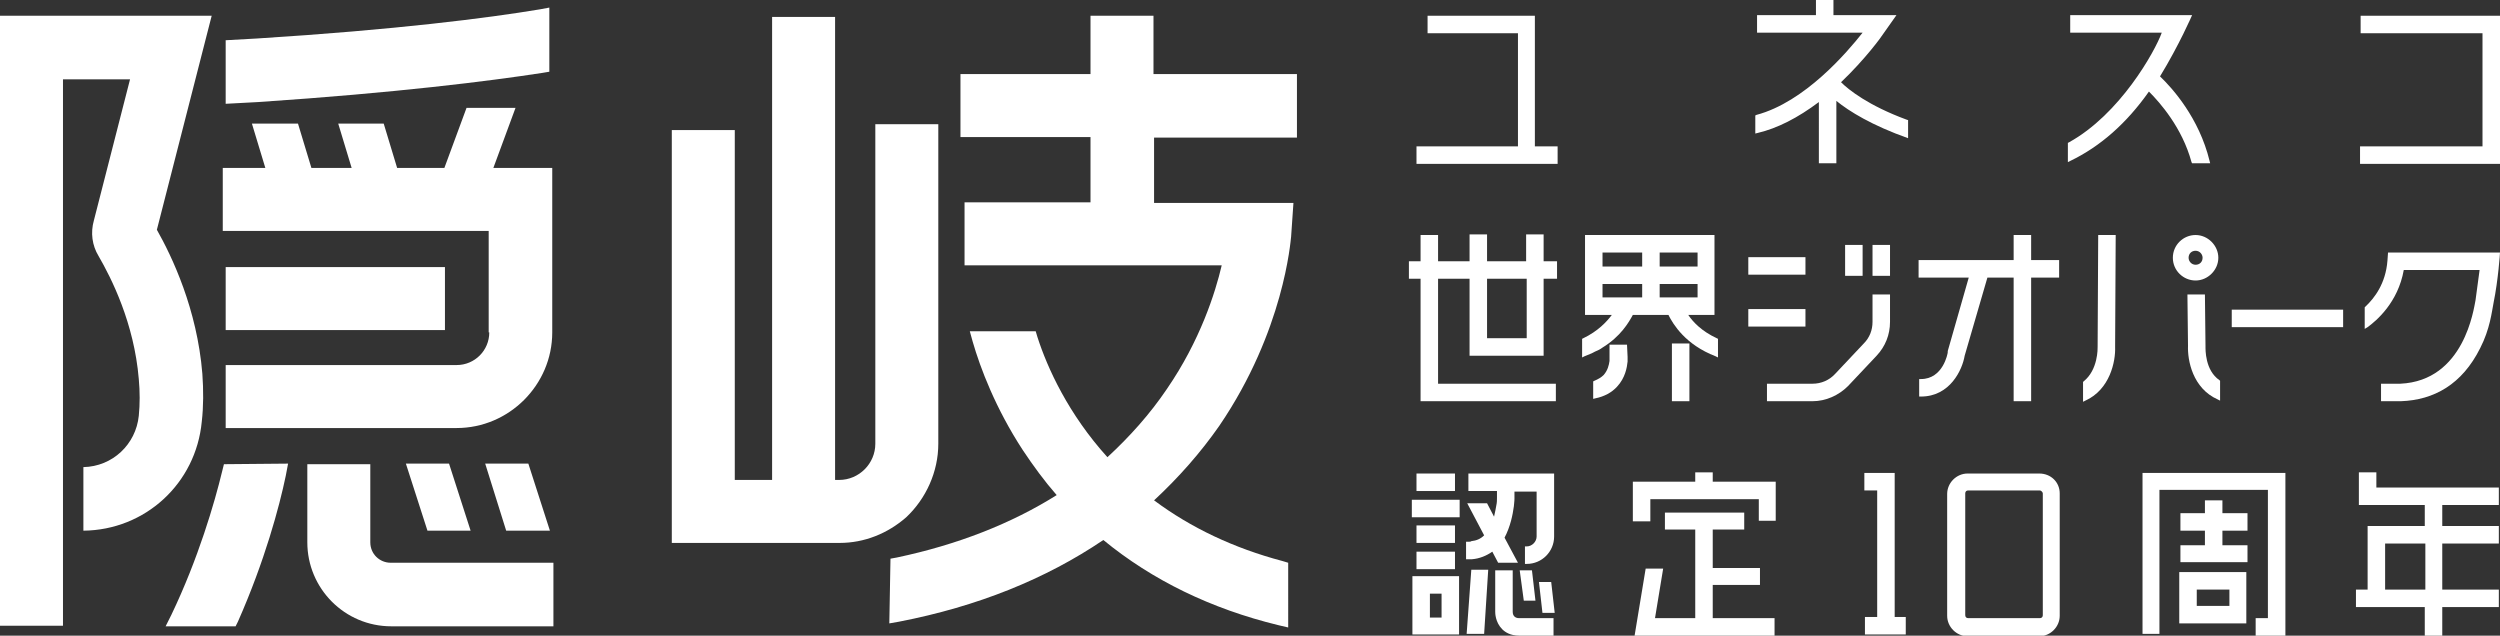 <?xml version="1.0" encoding="utf-8"?>
<!-- Generator: Adobe Illustrator 27.7.0, SVG Export Plug-In . SVG Version: 6.00 Build 0)  -->
<svg version="1.1" id="_レイヤー_2" xmlns="http://www.w3.org/2000/svg" xmlns:xlink="http://www.w3.org/1999/xlink" x="0px"
	 y="0px" viewBox="0 0 428.7 109" style="enable-background:new 0 0 428.7 109;" xml:space="preserve">
<rect x="0" y="0" width="428.7" height="109" fill="#333333" stroke="none"/>
<style type="text/css">
	.st0{fill:#FFFFFF;}
</style>
<g>
	<g>
		<g>
			<polygon class="st0" points="324.9,81.1 319.7,81.1 319.7,84.1 321.9,84.1 321.9,105.8 319.8,105.8 319.8,108.8 326.8,108.8 
				326.8,105.8 324.9,105.8 			"/>
			<path class="st0" d="M349.7,81.2h-12.3c-1.9,0-3.5,1.6-3.5,3.5v20.9c0,1.9,1.6,3.5,3.5,3.5h12.3c1.9,0,3.5-1.6,3.5-3.5v-21
				C353.2,82.7,351.7,81.2,349.7,81.2z M350.3,84.6v20.9c0,0.3-0.2,0.5-0.5,0.5h-12.3c-0.3,0-0.5-0.2-0.5-0.5V84.6
				c0-0.3,0.2-0.5,0.5-0.5h12.3C350,84.1,350.3,84.4,350.3,84.6z"/>
			<path class="st0" d="M373.7,106.9h11.5v-8.8h-11.5V106.9z M382.3,101.1v2.8h-5.6v-2.8H382.3z"/>
			<polygon class="st0" points="367.4,108.7 370.3,108.7 370.3,84 388.9,84 388.9,106 386.8,106 386.8,109 391.9,109 391.9,81.1 
				367.4,81.1 			"/>
			<polygon class="st0" points="381.1,85.8 378.1,85.8 378.1,88 373.9,88 373.9,91 378.1,91 378.1,93.5 373.9,93.5 373.9,96.4 
				385.4,96.4 385.4,93.5 381.1,93.5 381.1,91 385.4,91 385.4,88 381.1,88 			"/>
			<path class="st0" d="M407.5,81h-3v5.6h11.3v3.6H406v10.9h-2v3h11.8v4.9h3v-4.9h9.7v-3h-9.7v-7.9h9.7v-3h-9.7v-3.6h9.7v-3h-21V81z
				 M415.9,93.2v7.9H409v-7.9H415.9z"/>
			<rect x="242.1" y="85.7" class="st0" width="8.2" height="3"/>
			<rect x="242.9" y="90.1" class="st0" width="6.6" height="3"/>
			<rect x="242.9" y="81.2" class="st0" width="6.6" height="3"/>
			<rect x="242.9" y="94.6" class="st0" width="6.6" height="3"/>
			<path class="st0" d="M242.2,108.8h8v-10h-8V108.8z M247.2,101.8v4.1h-2v-4.1H247.2z"/>
			<path class="st0" d="M251.7,92.9h-0.3v3h0.3c0.2,0,0.3,0,0.5,0h0.2c1.3-0.1,2.5-0.6,3.5-1.3l1,1.9h3.4l-2.3-4.3
				c1-1.9,1.4-3.9,1.6-5.4c0.1-0.8,0.1-1.3,0.1-1.3v-1.2h3.8V92c0,0.9-0.8,1.7-1.7,1.7h-0.3v3h0.3c2.6,0,4.7-2.1,4.7-4.7V81.2h-14.7
				v3h4.9v1.2c0,0.3,0,0.8-0.1,1.2c-0.1,0.5-0.2,1.2-0.4,2l-1.2-2.3h-3.4l2.9,5.5c-0.6,0.6-1.3,0.9-2.2,1
				C252.2,92.9,252,92.9,251.7,92.9z"/>
			<polygon class="st0" points="251.5,108.7 254.5,108.7 255.2,97.7 252.3,97.7 			"/>
			<path class="st0" d="M259.4,104.9v-7.1h-3v7.1c0,0.2,0,1.8,1.2,3c0.5,0.5,1.4,1.1,2.9,1.1h5.9v-3h-5.9
				C259.8,106,259.4,105.6,259.4,104.9z"/>
			<polygon class="st0" points="261.3,103 263.3,103 262.7,97.8 260.6,97.8 			"/>
			<polygon class="st0" points="263.9,99.8 264.5,105.1 266.6,105.1 266,99.8 			"/>
			<polygon class="st0" points="263.2,2.7 244.8,2.7 244.8,5.7 260.3,5.7 260.3,25.1 242.9,25.1 242.9,28.1 267.1,28.1 267.1,25.1 
				263.2,25.1 			"/>
			<polygon class="st0" points="404.8,2.7 404.8,5.7 425.7,5.7 425.7,25.1 404.7,25.1 404.7,28.1 428.7,28.1 428.7,2.7 			"/>
			<path class="st0" d="M264.7,40.2h-3v4.6H255v-4.6h-3v4.6h-5.4v-4.5h-3v4.5h-2v3h2v21h23.2v-3h-20.2v-18h5.4V61h12.7V47.8h2.3v-3
				h-2.3V40.2z M255,58V47.8h6.8V58H255z"/>
			<rect x="299.8" y="44.1" class="st0" width="9.8" height="3"/>
			<rect x="299.8" y="53" class="st0" width="9.8" height="3"/>
			<path class="st0" d="M324.1,55.2v-4.7h-3v4.7c0,1.4-0.5,2.7-1.5,3.7l-4.9,5.2c-1,1.1-2.4,1.7-3.9,1.7H303v3h7.8
				c2.3,0,4.5-1,6.1-2.6l4.9-5.2C323.3,59.4,324.1,57.4,324.1,55.2z"/>
			<rect x="316.4" y="42" class="st0" width="3" height="5.3"/>
			<rect x="321.1" y="42" class="st0" width="3" height="5.3"/>
			<path class="st0" d="M340.8,47.6h4.5v21.2h3V47.6h4.8v-3h-4.8v-4.3h-3v4.3H329v3h8.6L334,60.2v0.2c0,0.2-0.8,4.6-4.6,4.6h-0.3v3
				h0.3c5,0,7.1-4.6,7.5-7L340.8,47.6z"/>
			<rect x="382.7" y="53.1" class="st0" width="19.1" height="3"/>
			<path class="st0" d="M375.8,27.8l0.1,0.2h3.1l-0.1-0.4c-1.8-7.4-6.4-12.5-8.5-14.5c3.3-5.4,5.5-10.5,5.5-10.5H355v3h15.7
				c-1.2,3.3-7.2,14-15.9,18.8l-0.2,0.1v3.3l0.4-0.2c5.2-2.5,9.7-6.5,13.5-11.9C370.4,17.6,374.2,21.9,375.8,27.8z"/>
			<polygon class="st0" points="293.7,81 290.7,81 290.7,82.6 280,82.6 280,89.4 283,89.4 283,85.6 301.6,85.6 301.6,89.3 
				304.5,89.3 304.5,82.6 293.7,82.6 			"/>
			<polygon class="st0" points="293.7,100.3 301.8,100.3 301.8,97.4 293.7,97.4 293.7,90.8 299.1,90.8 299.1,87.9 285.5,87.9 
				285.5,90.8 290.7,90.8 290.7,106 283.8,106 285.2,97.5 282.2,97.5 280.3,109 281.1,109 281.1,109 304.3,109 304.3,106 293.7,106 
							"/>
			<rect x="286.7" y="58.9" class="st0" width="3" height="9.9"/>
			<path class="st0" d="M279,59.1h-3v2.1c0,0,0,0.3,0,0.7c-0.1,0.7-0.3,1.6-1,2.4c-0.4,0.4-0.9,0.7-1.6,1l-0.2,0.1v3l0.4-0.1
				c1.5-0.3,2.8-1,3.7-2c1.4-1.5,1.7-3.3,1.8-4.3c0-0.5,0-0.8,0-0.8L279,59.1L279,59.1z"/>
			<path class="st0" d="M274.8,59.6c3.1-1.9,4.5-4.3,5.2-5.6h6.1c0.8,1.6,2.9,5.1,8.1,7.1l0.4,0.2v-3.2l-0.2-0.1
				c-2.6-1.2-4.1-2.8-4.9-4h4.5V40.3h-22.2V54h4.6c-0.9,1.2-2.4,2.8-4.9,4l-0.2,0.1v3.2l0.4-0.2c0.7-0.3,1.3-0.5,1.8-0.8
				C274,60.1,274.4,59.9,274.8,59.6z M284.6,45.7v-2.4h6.5v2.4H284.6z M291.1,48.7V51h-6.5v-2.3H291.1z M281.6,48.7V51h-6.8v-2.3
				H281.6z M281.6,43.3v2.4h-6.8v-2.4H281.6z"/>
			<path class="st0" d="M427.6,51.9c-0.3,1.5-0.6,4.5-2.3,7.8c-3.1,6.2-7.9,8.9-13.6,9.1h-3.4v-3h3.3c11-0.5,12.6-12.9,12.9-14.3
				l0.7-5.2h-13c-1,5.6-4.7,8.7-6.2,9.8l-0.5,0.3v-3.7l0.1-0.1c1.6-1.5,3.5-4,3.8-7.9l0.1-1.4h19.2C428.7,43.4,428.4,48,427.6,51.9z
				"/>
			<path class="st0" d="M372.6,44.2c0,2.2,1.8,3.9,3.9,3.9s3.9-1.8,3.9-3.9s-1.8-3.9-3.9-3.9S372.6,42,372.6,44.2z M375.3,44.2
				c0-0.7,0.5-1.2,1.2-1.2s1.2,0.6,1.2,1.2c0,0.7-0.5,1.2-1.2,1.2S375.3,44.8,375.3,44.2z"/>
			<path class="st0" d="M359.8,40.3l-0.1,19.2c0,0.2,0.1,3.9-2.4,5.9l-0.1,0.1v3.4l0.4-0.2c4.2-1.9,5.2-6.7,5.1-9.2l0.1-19.2
				L359.8,40.3z"/>
			<path class="st0" d="M378.2,59.4l-0.1-8.9h-3l0.1,8.8c-0.1,2.5,0.8,7.3,5.1,9.2l0.4,0.2v-3.4l-0.1-0.1
				C378.1,63.5,378.2,59.9,378.2,59.4z"/>
			<path class="st0" d="M326.9,20.5c-6.5-2.4-9.9-5.1-11.2-6.4c4.2-4,7-7.9,7.1-8.1l2.4-3.4h-10.8V0h-3v2.6h-10.1v3h18.1
				c-2.6,3.3-9.9,11.9-18.2,14.1l-0.2,0.1v3.1l0.4-0.1c3.4-0.8,6.9-2.6,10.5-5.3V28h3V17.3c2.2,1.8,6.1,4.2,12.3,6.4v-3.1
				L326.9,20.5z"/>
		</g>
	</g>
	<path class="st0" d="M160.9,76.1V21.3h-10.8v54.8c0,3.4-2.8,6.2-6.2,6.2h-0.7V2.9h-10.8v79.4H126v-60h-10.8v70.8H144
		c4.2,0,8.2-1.6,11.4-4.4C158.8,85.5,160.9,80.9,160.9,76.1z"/>
	<path class="st0" d="M222.4,23.6V12.7h-24.6v-10H187v10h-22.3v10.8H187v11.2h-21.6v10.8h44.1c-1.1,4.7-3.7,12.9-9.4,21.2
		c-2.9,4.3-6.4,8.2-10.2,11.7c-6.7-7.4-10.3-15.3-12-20.6l-0.3-1h-11.3l0.5,1.8c1.3,4.5,3.9,11.4,8.6,18.6c1.8,2.7,3.7,5.3,5.8,7.7
		c-7.8,4.9-17,8.5-27.4,10.7l-1.1,0.2l-0.2,11.1l1.7-0.3c13.4-2.6,25.1-7.3,35-14c8.4,6.9,18.5,11.8,30,14.6l1.7,0.4V96.5l-1-0.3
		c-8.3-2.2-15.7-5.7-22-10.4c4.2-3.9,8-8.2,11.2-12.8c11.1-16.3,12.2-31.7,12.3-32.4l0.4-5.8h-23.9V23.6H222.4z"/>
	<path class="st0" d="M93,12.5l1.2-0.2v-11l-1.6,0.3c-9,1.5-24.7,3.5-48.5,5l-5.4,0.3v10.9l5.6-0.3C68.1,15.9,83.9,13.9,93,12.5z"/>
	<path class="st0" d="M83.9,57c0,3.1-2.5,5.6-5.6,5.6H38.7v10.8h39.6c9,0,16.4-7.4,16.4-16.4V28.8H84.6l3.8-10.3H80l-3.8,10.3h-8.1
		l-2.3-7.6H58l2.3,7.6h-6.9l-2.3-7.6h-7.9l2.3,7.6h-7.3v10.8h45.6V57H83.9z"/>
	<rect x="38.7" y="45.8" class="st0" width="37.6" height="10.8"/>
	<path class="st0" d="M63.5,93V79.6H52.7V93c0,7.9,6.4,14.4,14.4,14.4h27.8V96.5H67C65.1,96.5,63.5,95,63.5,93z"/>
	<polygon class="st0" points="73.3,91 80.7,91 77,79.5 69.6,79.5 	"/>
	<polygon class="st0" points="86.8,91 94.3,91 90.6,79.5 83.2,79.5 	"/>
	<path class="st0" d="M38.4,79.6l-0.3,1.2c-1.3,5.4-4.1,15-8.7,24.6l-1,2h12l0.4-0.8c4.6-10.4,7.1-19.7,8.2-25l0.4-2.1L38.4,79.6z"
		/>
	<g>
		<path class="st0" d="M34.7,64.1C33.8,53,29.5,44,26.9,39.4l9.4-36.7H0v104.6h10.8V13.6h11.5l-6.2,24.2c-0.6,2.1-0.3,4.3,0.8,6.1
			c2.2,3.8,6.1,11.5,6.9,21.1c0.2,2.2,0.2,4.3,0,6.3c-0.5,4.9-4.5,8.7-9.5,8.8V91c10.6-0.1,19.3-8.1,20.3-18.7
			C34.9,69.7,34.9,66.9,34.7,64.1L34.7,64.1z"/>
	</g>
</g>
</svg>
